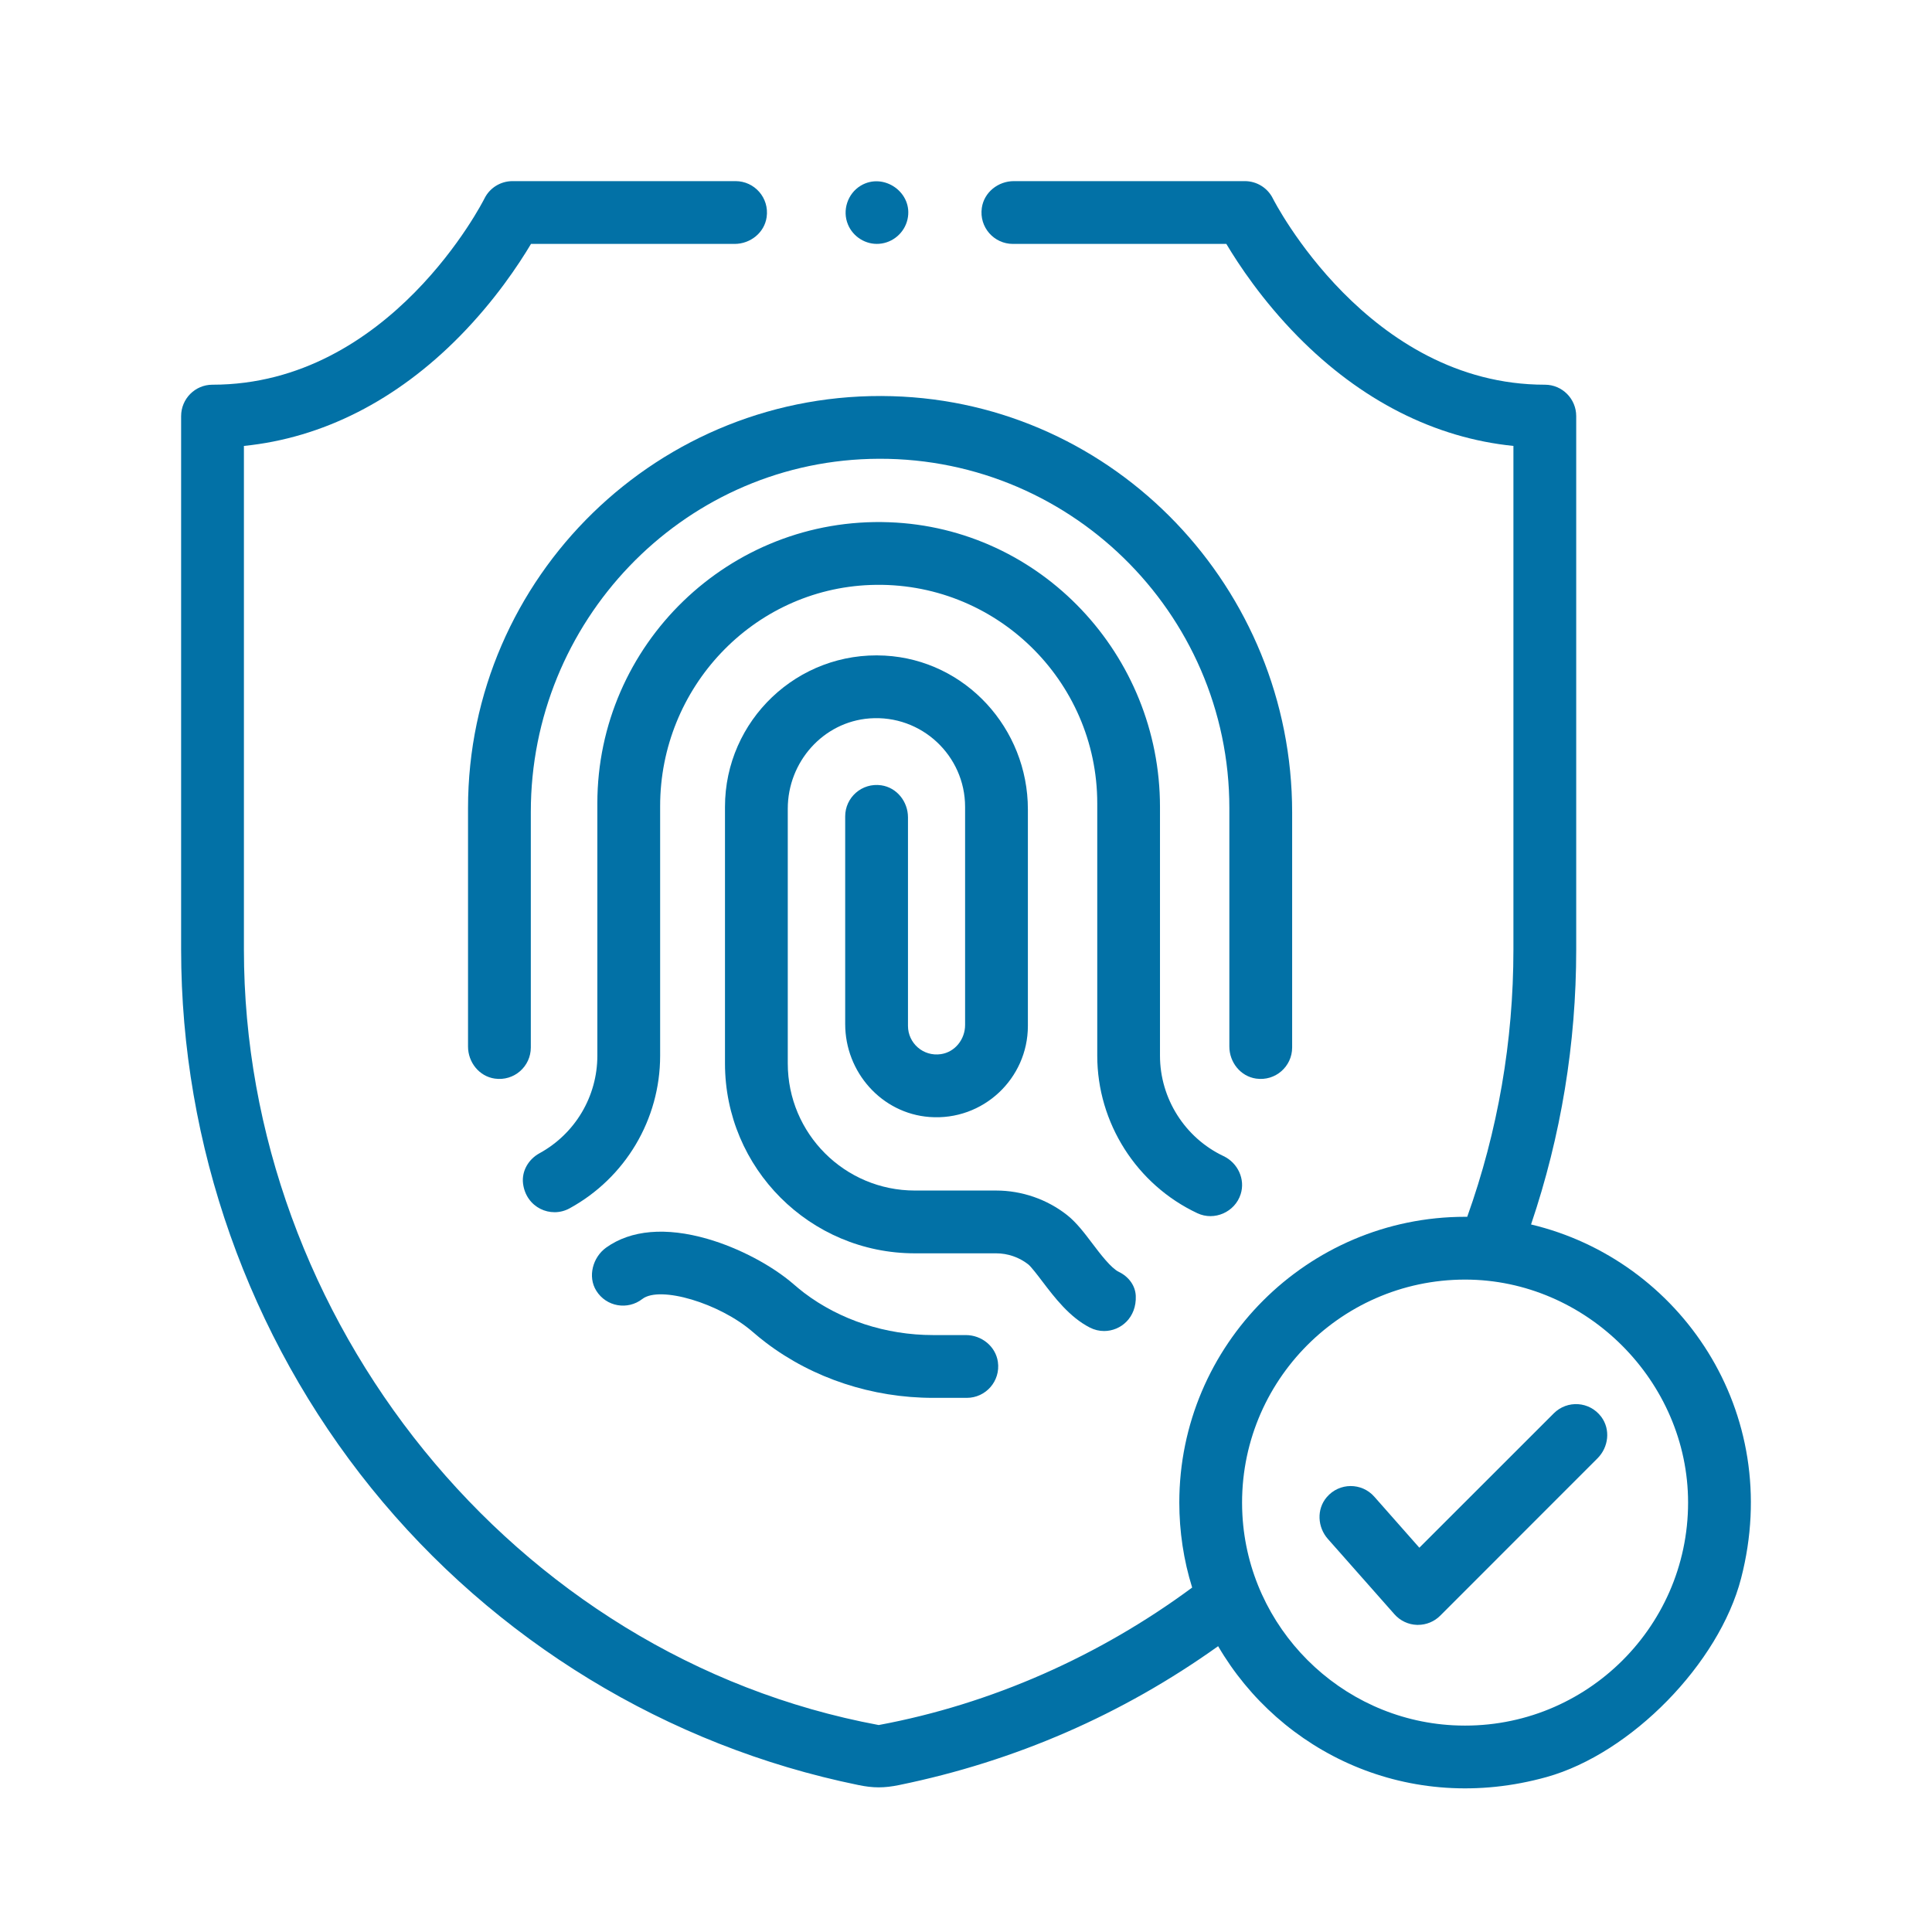 <svg width="32" height="32" viewBox="0 0 32 32" fill="none" xmlns="http://www.w3.org/2000/svg">
<path d="M25.359 20.281C25.855 18.815 26.107 17.286 26.107 15.728V6.892C26.107 6.605 25.875 6.372 25.589 6.372C22.656 6.373 21.099 3.32 21.084 3.29C20.997 3.112 20.816 3 20.618 3H16.793C16.532 3 16.299 3.185 16.262 3.443C16.216 3.764 16.464 4.04 16.777 4.04H20.312C20.515 4.381 20.908 4.975 21.493 5.57C22.54 6.634 23.766 7.255 25.067 7.386V15.728C25.067 17.245 24.81 18.733 24.302 20.154C24.29 20.154 24.279 20.154 24.267 20.154C21.657 20.154 19.533 22.277 19.533 24.887C19.533 25.363 19.604 25.841 19.746 26.295C18.216 27.426 16.426 28.224 14.554 28.572C8.49 27.444 4.04 21.847 4.04 15.728V7.386C5.341 7.255 6.567 6.634 7.614 5.57C8.199 4.975 8.592 4.381 8.795 4.04H12.167C12.428 4.04 12.661 3.855 12.698 3.597C12.744 3.276 12.496 3 12.183 3H8.489C8.291 3 8.11 3.112 8.023 3.29C8.008 3.32 6.465 6.373 3.518 6.372C3.232 6.372 3 6.605 3 6.892V15.727C3 18.965 4.119 22.133 6.151 24.649C8.19 27.173 11.054 28.919 14.214 29.565C14.462 29.617 14.644 29.617 14.892 29.566C16.815 29.172 18.589 28.399 20.176 27.266C21.204 29.028 23.337 30.069 25.618 29.433C27.019 29.041 28.474 27.55 28.838 26.142C29.551 23.385 27.825 20.866 25.359 20.281ZM24.066 28.576C22.193 28.476 20.678 26.961 20.578 25.088C20.465 22.961 22.163 21.194 24.267 21.194C26.276 21.194 27.96 22.878 27.96 24.887C27.96 26.991 26.193 28.689 24.066 28.576Z" fill="#0271A6"/>
<path d="M19.833 20.095C20.115 20.227 20.455 20.075 20.549 19.78C20.629 19.532 20.502 19.261 20.266 19.149C19.626 18.846 19.213 18.194 19.213 17.486V13.364C19.213 10.848 17.241 8.741 14.726 8.65C12.079 8.553 9.894 10.68 9.894 13.306V17.486C9.894 18.159 9.527 18.778 8.935 19.102C8.754 19.201 8.639 19.395 8.663 19.601C8.712 20.002 9.122 20.185 9.434 20.014C10.359 19.508 10.934 18.54 10.934 17.486V13.351C10.934 11.396 12.466 9.76 14.42 9.689C16.477 9.614 18.174 11.266 18.174 13.306V17.486C18.174 18.598 18.825 19.622 19.833 20.095Z" fill="#0271A6"/>
<path d="M17.264 21.224C17.464 21.487 17.713 21.815 18.05 21.988C18.126 22.027 18.207 22.046 18.287 22.046C18.564 22.046 18.827 21.823 18.812 21.463C18.804 21.288 18.689 21.142 18.531 21.066C18.403 21.005 18.223 20.768 18.092 20.595C17.956 20.415 17.827 20.246 17.674 20.125C17.341 19.863 16.924 19.719 16.499 19.719H15.153C13.99 19.719 13.048 18.776 13.048 17.614V13.394C13.048 12.621 13.633 11.957 14.403 11.899C15.264 11.835 15.985 12.517 15.985 13.364V16.977C15.985 17.214 15.818 17.426 15.584 17.46C15.291 17.503 15.039 17.277 15.039 16.992V13.538C15.039 13.277 14.854 13.044 14.596 13.007C14.275 12.961 13.999 13.209 13.999 13.521V16.962C13.999 17.758 14.602 18.441 15.395 18.501C16.282 18.568 17.025 17.865 17.025 16.992V13.405C17.025 12.066 15.993 10.932 14.656 10.859C13.21 10.78 12.008 11.934 12.008 13.364V17.614C12.008 19.351 13.416 20.759 15.153 20.759H16.499C16.692 20.759 16.88 20.824 17.031 20.942C17.079 20.981 17.186 21.121 17.264 21.224Z" fill="#0271A6"/>
<path d="M15.997 22.113H15.456C14.672 22.113 13.913 21.864 13.317 21.412C13.26 21.368 13.204 21.322 13.151 21.276C12.787 20.959 12.238 20.67 11.719 20.52C11.029 20.321 10.45 20.371 10.04 20.664C9.817 20.824 9.731 21.145 9.876 21.378C10.042 21.645 10.396 21.703 10.638 21.516C10.929 21.289 11.921 21.585 12.468 22.061C12.538 22.122 12.612 22.182 12.688 22.24C13.464 22.829 14.447 23.153 15.456 23.153H16.013C16.326 23.153 16.574 22.877 16.528 22.556C16.49 22.298 16.258 22.113 15.997 22.113Z" fill="#0271A6"/>
<path d="M21.402 17.35V13.457C21.402 9.753 18.479 6.667 14.775 6.562C10.922 6.452 7.752 9.555 7.752 13.384V17.334C7.752 17.595 7.937 17.828 8.195 17.865C8.516 17.911 8.792 17.663 8.792 17.35V13.446C8.792 10.306 11.27 7.691 14.409 7.601C17.675 7.508 20.362 10.138 20.362 13.384V17.334C20.362 17.595 20.547 17.828 20.805 17.865C21.126 17.911 21.402 17.663 21.402 17.35Z" fill="#0271A6"/>
<path d="M25.736 23.409L23.509 25.635L22.762 24.789C22.555 24.555 22.184 24.552 21.974 24.799C21.805 24.998 21.821 25.295 21.994 25.49L23.097 26.738C23.192 26.845 23.327 26.909 23.47 26.913C23.476 26.913 23.481 26.913 23.486 26.913C23.624 26.913 23.756 26.859 23.854 26.761L26.459 24.155C26.644 23.971 26.678 23.676 26.522 23.467C26.327 23.207 25.957 23.188 25.736 23.409Z" fill="#0271A6"/>
<path d="M14.045 3.719C14.129 3.923 14.342 4.056 14.563 4.038C14.789 4.021 14.981 3.855 15.031 3.634C15.132 3.194 14.638 2.845 14.255 3.076C14.039 3.207 13.947 3.485 14.045 3.719Z" fill="#0271A6"/>
</svg>
